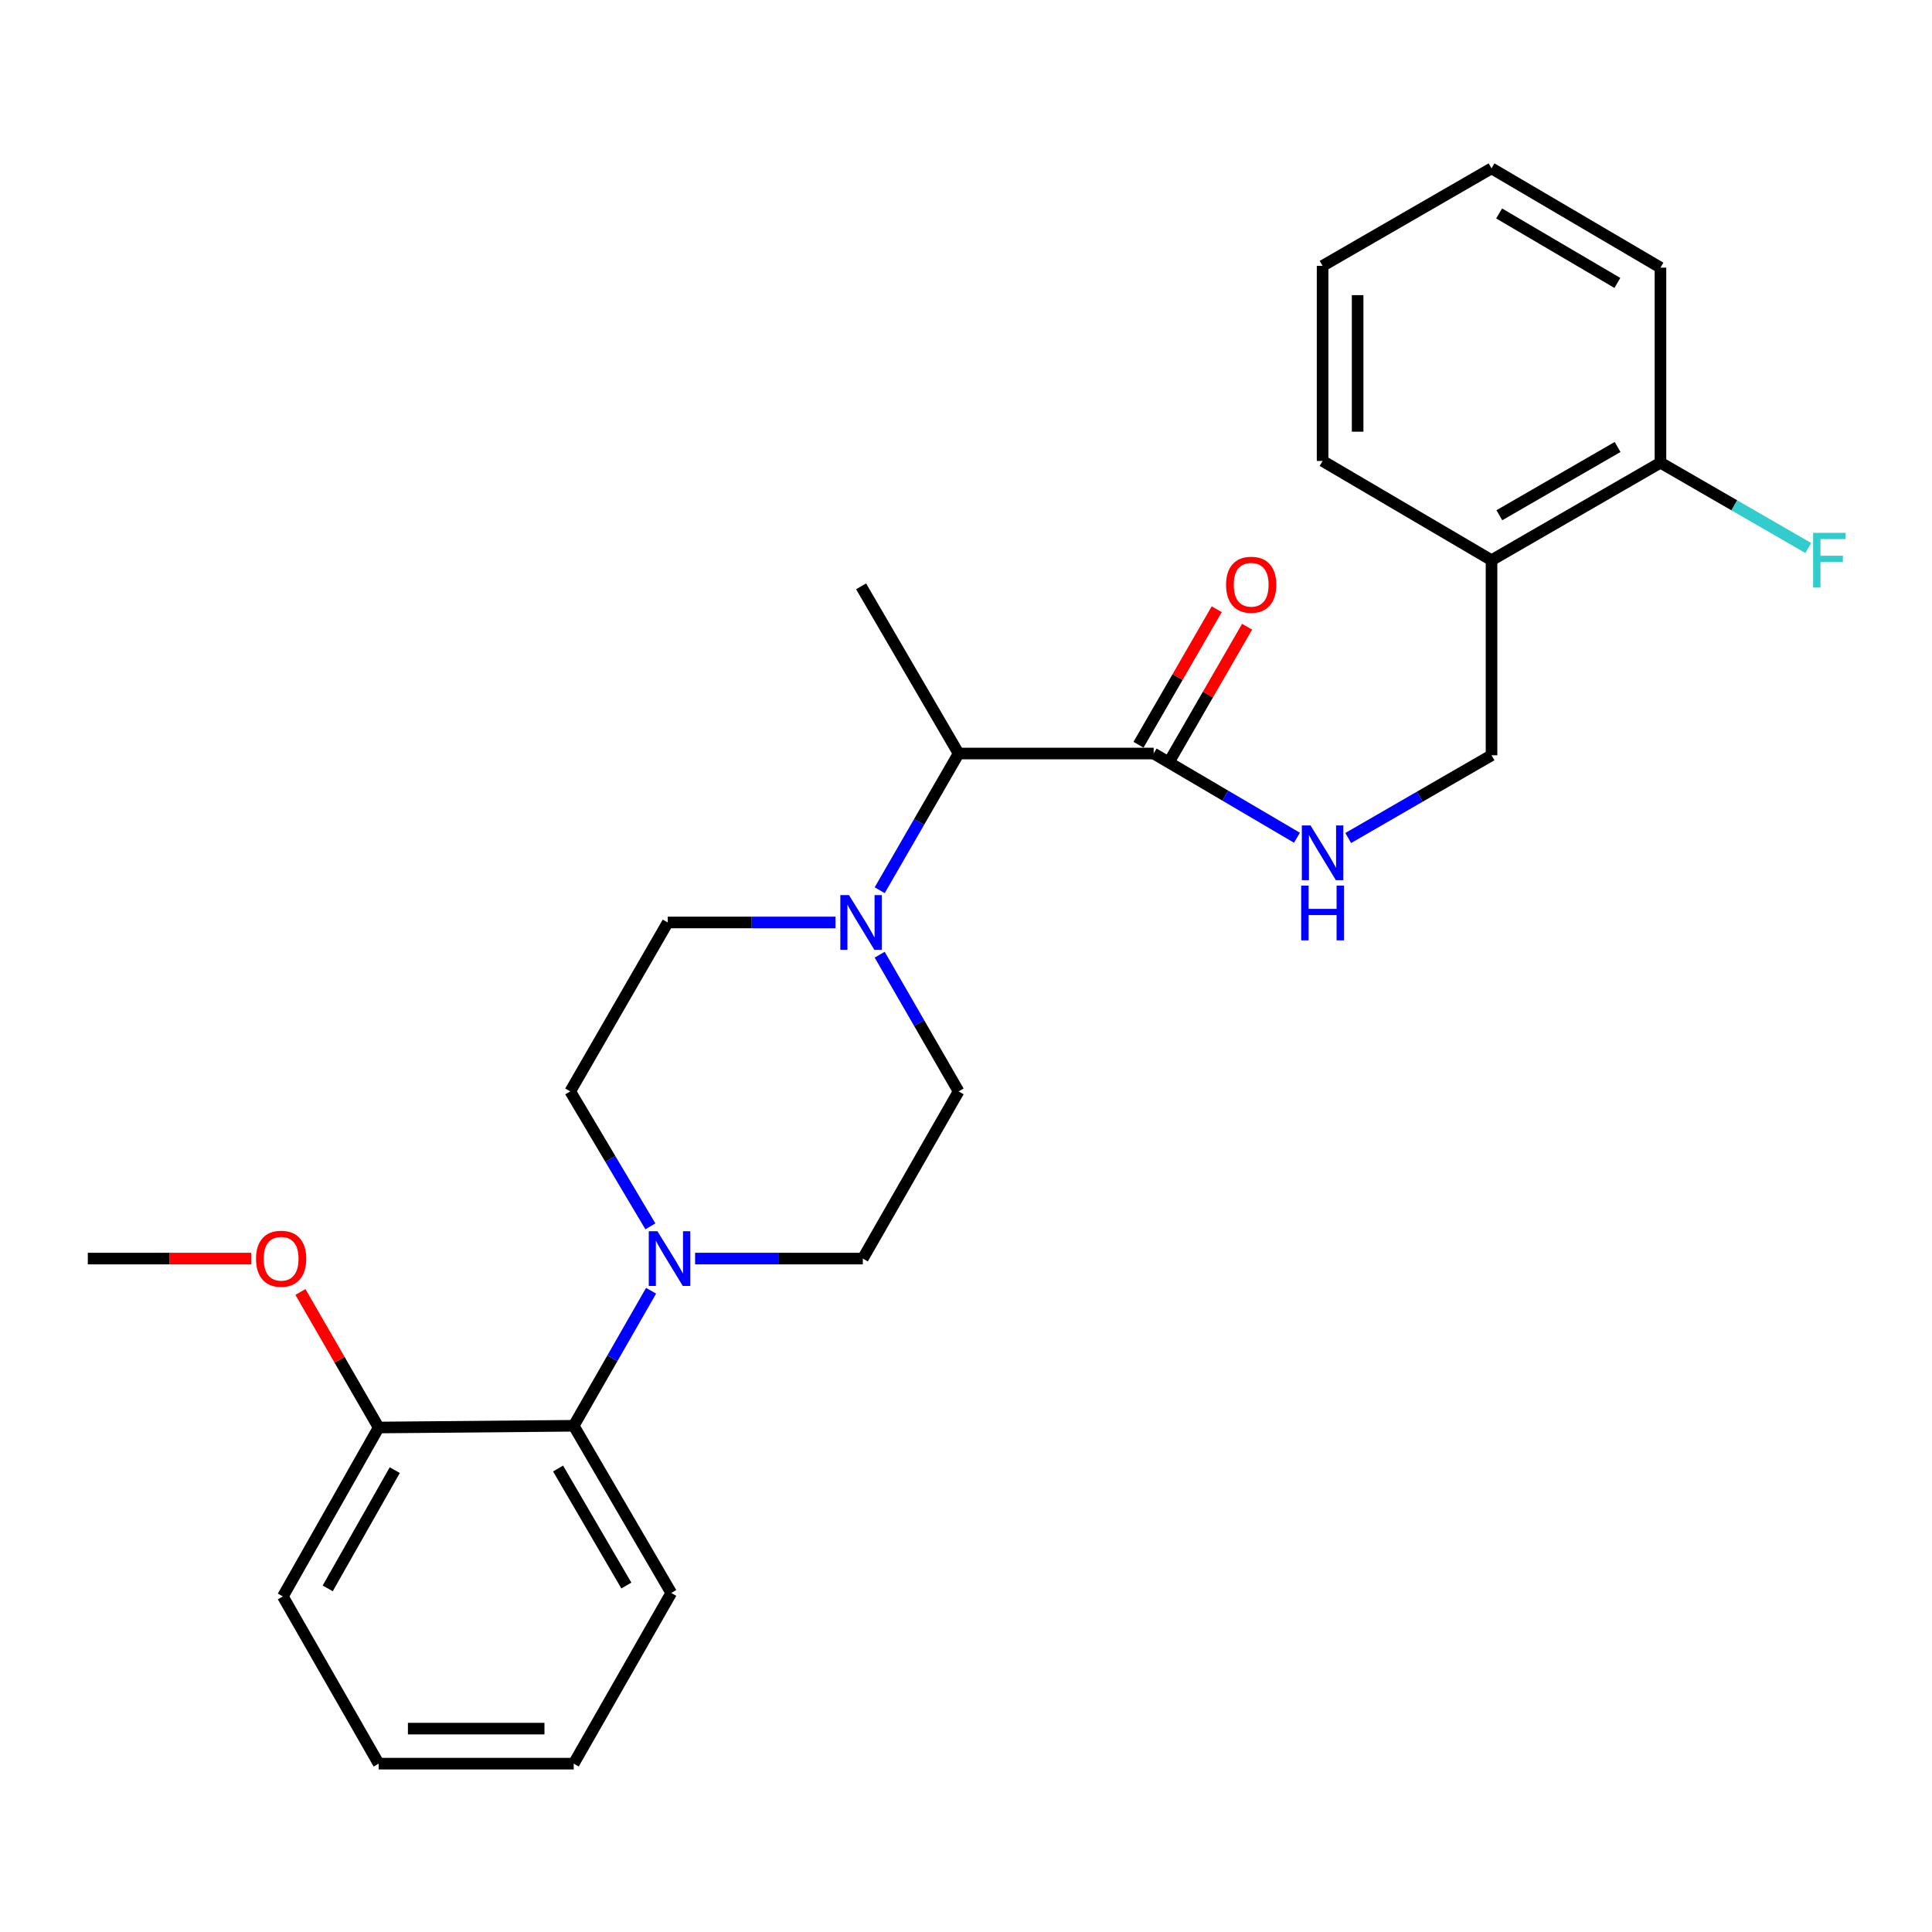 <?xml version='1.0' encoding='iso-8859-1'?>
<svg version='1.1' baseProfile='full'
              xmlns='http://www.w3.org/2000/svg'
                      xmlns:rdkit='http://www.rdkit.org/xml'
                      xmlns:xlink='http://www.w3.org/1999/xlink'
                  xml:space='preserve'
width='1000px' height='1000px' viewBox='0 0 1000 1000'>
<!-- END OF HEADER -->
<rect style='opacity:1.0;fill:#FFFFFF;stroke:none' width='1000' height='1000' x='0' y='0'> </rect>
<path class='bond-0' d='M 859.452,138.525 L 772.012,87.139' style='fill:none;fill-rule:evenodd;stroke:#000000;stroke-width:6px;stroke-linecap:butt;stroke-linejoin:miter;stroke-opacity:1' />
<path class='bond-0' d='M 837.148,146.45 L 775.941,110.48' style='fill:none;fill-rule:evenodd;stroke:#000000;stroke-width:6px;stroke-linecap:butt;stroke-linejoin:miter;stroke-opacity:1' />
<path class='bond-1' d='M 859.452,138.525 L 859.452,239.483' style='fill:none;fill-rule:evenodd;stroke:#000000;stroke-width:6px;stroke-linecap:butt;stroke-linejoin:miter;stroke-opacity:1' />
<path class='bond-2' d='M 604.984,394.558 L 625.234,359.48' style='fill:none;fill-rule:evenodd;stroke:#000000;stroke-width:6px;stroke-linecap:butt;stroke-linejoin:miter;stroke-opacity:1' />
<path class='bond-2' d='M 625.234,359.48 L 645.485,324.402' style='fill:none;fill-rule:evenodd;stroke:#FF0000;stroke-width:6px;stroke-linecap:butt;stroke-linejoin:miter;stroke-opacity:1' />
<path class='bond-2' d='M 589.28,385.492 L 609.531,350.414' style='fill:none;fill-rule:evenodd;stroke:#000000;stroke-width:6px;stroke-linecap:butt;stroke-linejoin:miter;stroke-opacity:1' />
<path class='bond-2' d='M 609.531,350.414 L 629.781,315.336' style='fill:none;fill-rule:evenodd;stroke:#FF0000;stroke-width:6px;stroke-linecap:butt;stroke-linejoin:miter;stroke-opacity:1' />
<path class='bond-3' d='M 597.132,390.025 L 634.214,411.817' style='fill:none;fill-rule:evenodd;stroke:#000000;stroke-width:6px;stroke-linecap:butt;stroke-linejoin:miter;stroke-opacity:1' />
<path class='bond-3' d='M 634.214,411.817 L 671.296,433.61' style='fill:none;fill-rule:evenodd;stroke:#0000FF;stroke-width:6px;stroke-linecap:butt;stroke-linejoin:miter;stroke-opacity:1' />
<path class='bond-4' d='M 597.132,390.025 L 496.173,390.025' style='fill:none;fill-rule:evenodd;stroke:#000000;stroke-width:6px;stroke-linecap:butt;stroke-linejoin:miter;stroke-opacity:1' />
<path class='bond-5' d='M 697.836,433.752 L 734.924,412.337' style='fill:none;fill-rule:evenodd;stroke:#0000FF;stroke-width:6px;stroke-linecap:butt;stroke-linejoin:miter;stroke-opacity:1' />
<path class='bond-5' d='M 734.924,412.337 L 772.012,390.922' style='fill:none;fill-rule:evenodd;stroke:#000000;stroke-width:6px;stroke-linecap:butt;stroke-linejoin:miter;stroke-opacity:1' />
<path class='bond-6' d='M 772.012,87.139 L 684.572,137.618' style='fill:none;fill-rule:evenodd;stroke:#000000;stroke-width:6px;stroke-linecap:butt;stroke-linejoin:miter;stroke-opacity:1' />
<path class='bond-7' d='M 455.325,494.149 L 475.749,529.527' style='fill:none;fill-rule:evenodd;stroke:#0000FF;stroke-width:6px;stroke-linecap:butt;stroke-linejoin:miter;stroke-opacity:1' />
<path class='bond-7' d='M 475.749,529.527 L 496.173,564.905' style='fill:none;fill-rule:evenodd;stroke:#000000;stroke-width:6px;stroke-linecap:butt;stroke-linejoin:miter;stroke-opacity:1' />
<path class='bond-8' d='M 432.452,477.465 L 389.042,477.465' style='fill:none;fill-rule:evenodd;stroke:#0000FF;stroke-width:6px;stroke-linecap:butt;stroke-linejoin:miter;stroke-opacity:1' />
<path class='bond-8' d='M 389.042,477.465 L 345.631,477.465' style='fill:none;fill-rule:evenodd;stroke:#000000;stroke-width:6px;stroke-linecap:butt;stroke-linejoin:miter;stroke-opacity:1' />
<path class='bond-9' d='M 455.325,460.781 L 475.749,425.403' style='fill:none;fill-rule:evenodd;stroke:#0000FF;stroke-width:6px;stroke-linecap:butt;stroke-linejoin:miter;stroke-opacity:1' />
<path class='bond-9' d='M 475.749,425.403 L 496.173,390.025' style='fill:none;fill-rule:evenodd;stroke:#000000;stroke-width:6px;stroke-linecap:butt;stroke-linejoin:miter;stroke-opacity:1' />
<path class='bond-10' d='M 496.173,390.025 L 445.694,303.482' style='fill:none;fill-rule:evenodd;stroke:#000000;stroke-width:6px;stroke-linecap:butt;stroke-linejoin:miter;stroke-opacity:1' />
<path class='bond-11' d='M 195.996,738.878 L 146.413,826.318' style='fill:none;fill-rule:evenodd;stroke:#000000;stroke-width:6px;stroke-linecap:butt;stroke-linejoin:miter;stroke-opacity:1' />
<path class='bond-11' d='M 204.332,760.938 L 169.624,822.146' style='fill:none;fill-rule:evenodd;stroke:#000000;stroke-width:6px;stroke-linecap:butt;stroke-linejoin:miter;stroke-opacity:1' />
<path class='bond-12' d='M 195.996,738.878 L 296.955,737.982' style='fill:none;fill-rule:evenodd;stroke:#000000;stroke-width:6px;stroke-linecap:butt;stroke-linejoin:miter;stroke-opacity:1' />
<path class='bond-13' d='M 195.996,738.878 L 175.746,703.8' style='fill:none;fill-rule:evenodd;stroke:#000000;stroke-width:6px;stroke-linecap:butt;stroke-linejoin:miter;stroke-opacity:1' />
<path class='bond-13' d='M 175.746,703.8 L 155.495,668.722' style='fill:none;fill-rule:evenodd;stroke:#FF0000;stroke-width:6px;stroke-linecap:butt;stroke-linejoin:miter;stroke-opacity:1' />
<path class='bond-14' d='M 146.413,826.318 L 195.996,912.861' style='fill:none;fill-rule:evenodd;stroke:#000000;stroke-width:6px;stroke-linecap:butt;stroke-linejoin:miter;stroke-opacity:1' />
<path class='bond-15' d='M 195.996,912.861 L 296.955,912.861' style='fill:none;fill-rule:evenodd;stroke:#000000;stroke-width:6px;stroke-linecap:butt;stroke-linejoin:miter;stroke-opacity:1' />
<path class='bond-15' d='M 211.14,894.729 L 281.811,894.729' style='fill:none;fill-rule:evenodd;stroke:#000000;stroke-width:6px;stroke-linecap:butt;stroke-linejoin:miter;stroke-opacity:1' />
<path class='bond-16' d='M 296.955,912.861 L 347.434,824.515' style='fill:none;fill-rule:evenodd;stroke:#000000;stroke-width:6px;stroke-linecap:butt;stroke-linejoin:miter;stroke-opacity:1' />
<path class='bond-17' d='M 347.434,824.515 L 296.955,737.982' style='fill:none;fill-rule:evenodd;stroke:#000000;stroke-width:6px;stroke-linecap:butt;stroke-linejoin:miter;stroke-opacity:1' />
<path class='bond-17' d='M 324.2,820.672 L 288.864,760.098' style='fill:none;fill-rule:evenodd;stroke:#000000;stroke-width:6px;stroke-linecap:butt;stroke-linejoin:miter;stroke-opacity:1' />
<path class='bond-18' d='M 296.955,737.982 L 316.976,703.037' style='fill:none;fill-rule:evenodd;stroke:#000000;stroke-width:6px;stroke-linecap:butt;stroke-linejoin:miter;stroke-opacity:1' />
<path class='bond-18' d='M 316.976,703.037 L 336.997,668.092' style='fill:none;fill-rule:evenodd;stroke:#0000FF;stroke-width:6px;stroke-linecap:butt;stroke-linejoin:miter;stroke-opacity:1' />
<path class='bond-19' d='M 359.779,651.438 L 403.185,651.438' style='fill:none;fill-rule:evenodd;stroke:#0000FF;stroke-width:6px;stroke-linecap:butt;stroke-linejoin:miter;stroke-opacity:1' />
<path class='bond-19' d='M 403.185,651.438 L 446.59,651.438' style='fill:none;fill-rule:evenodd;stroke:#000000;stroke-width:6px;stroke-linecap:butt;stroke-linejoin:miter;stroke-opacity:1' />
<path class='bond-20' d='M 336.635,634.762 L 315.894,599.834' style='fill:none;fill-rule:evenodd;stroke:#0000FF;stroke-width:6px;stroke-linecap:butt;stroke-linejoin:miter;stroke-opacity:1' />
<path class='bond-20' d='M 315.894,599.834 L 295.152,564.905' style='fill:none;fill-rule:evenodd;stroke:#000000;stroke-width:6px;stroke-linecap:butt;stroke-linejoin:miter;stroke-opacity:1' />
<path class='bond-21' d='M 446.59,651.438 L 496.173,564.905' style='fill:none;fill-rule:evenodd;stroke:#000000;stroke-width:6px;stroke-linecap:butt;stroke-linejoin:miter;stroke-opacity:1' />
<path class='bond-22' d='M 345.631,477.465 L 295.152,564.905' style='fill:none;fill-rule:evenodd;stroke:#000000;stroke-width:6px;stroke-linecap:butt;stroke-linejoin:miter;stroke-opacity:1' />
<path class='bond-23' d='M 130.015,651.438 L 87.735,651.438' style='fill:none;fill-rule:evenodd;stroke:#FF0000;stroke-width:6px;stroke-linecap:butt;stroke-linejoin:miter;stroke-opacity:1' />
<path class='bond-23' d='M 87.735,651.438 L 45.455,651.438' style='fill:none;fill-rule:evenodd;stroke:#000000;stroke-width:6px;stroke-linecap:butt;stroke-linejoin:miter;stroke-opacity:1' />
<path class='bond-24' d='M 684.572,137.618 L 684.572,238.587' style='fill:none;fill-rule:evenodd;stroke:#000000;stroke-width:6px;stroke-linecap:butt;stroke-linejoin:miter;stroke-opacity:1' />
<path class='bond-24' d='M 702.704,152.763 L 702.704,223.442' style='fill:none;fill-rule:evenodd;stroke:#000000;stroke-width:6px;stroke-linecap:butt;stroke-linejoin:miter;stroke-opacity:1' />
<path class='bond-25' d='M 684.572,238.587 L 772.012,289.963' style='fill:none;fill-rule:evenodd;stroke:#000000;stroke-width:6px;stroke-linecap:butt;stroke-linejoin:miter;stroke-opacity:1' />
<path class='bond-26' d='M 772.012,289.963 L 859.452,239.483' style='fill:none;fill-rule:evenodd;stroke:#000000;stroke-width:6px;stroke-linecap:butt;stroke-linejoin:miter;stroke-opacity:1' />
<path class='bond-26' d='M 776.062,266.687 L 837.27,231.352' style='fill:none;fill-rule:evenodd;stroke:#000000;stroke-width:6px;stroke-linecap:butt;stroke-linejoin:miter;stroke-opacity:1' />
<path class='bond-27' d='M 772.012,289.963 L 772.012,390.922' style='fill:none;fill-rule:evenodd;stroke:#000000;stroke-width:6px;stroke-linecap:butt;stroke-linejoin:miter;stroke-opacity:1' />
<path class='bond-28' d='M 859.452,239.483 L 897.699,261.564' style='fill:none;fill-rule:evenodd;stroke:#000000;stroke-width:6px;stroke-linecap:butt;stroke-linejoin:miter;stroke-opacity:1' />
<path class='bond-28' d='M 897.699,261.564 L 935.947,283.645' style='fill:none;fill-rule:evenodd;stroke:#33CCCC;stroke-width:6px;stroke-linecap:butt;stroke-linejoin:miter;stroke-opacity:1' />
<path  class='atom-2' d='M 634.611 302.665
Q 634.611 295.865, 637.971 292.065
Q 641.331 288.265, 647.611 288.265
Q 653.891 288.265, 657.251 292.065
Q 660.611 295.865, 660.611 302.665
Q 660.611 309.545, 657.211 313.465
Q 653.811 317.345, 647.611 317.345
Q 641.371 317.345, 637.971 313.465
Q 634.611 309.585, 634.611 302.665
M 647.611 314.145
Q 651.931 314.145, 654.251 311.265
Q 656.611 308.345, 656.611 302.665
Q 656.611 297.105, 654.251 294.305
Q 651.931 291.465, 647.611 291.465
Q 643.291 291.465, 640.931 294.265
Q 638.611 297.065, 638.611 302.665
Q 638.611 308.385, 640.931 311.265
Q 643.291 314.145, 647.611 314.145
' fill='#FF0000'/>
<path  class='atom-3' d='M 678.312 427.251
L 687.592 442.251
Q 688.512 443.731, 689.992 446.411
Q 691.472 449.091, 691.552 449.251
L 691.552 427.251
L 695.312 427.251
L 695.312 455.571
L 691.432 455.571
L 681.472 439.171
Q 680.312 437.251, 679.072 435.051
Q 677.872 432.851, 677.512 432.171
L 677.512 455.571
L 673.832 455.571
L 673.832 427.251
L 678.312 427.251
' fill='#0000FF'/>
<path  class='atom-3' d='M 673.492 458.403
L 677.332 458.403
L 677.332 470.443
L 691.812 470.443
L 691.812 458.403
L 695.652 458.403
L 695.652 486.723
L 691.812 486.723
L 691.812 473.643
L 677.332 473.643
L 677.332 486.723
L 673.492 486.723
L 673.492 458.403
' fill='#0000FF'/>
<path  class='atom-5' d='M 439.434 463.305
L 448.714 478.305
Q 449.634 479.785, 451.114 482.465
Q 452.594 485.145, 452.674 485.305
L 452.674 463.305
L 456.434 463.305
L 456.434 491.625
L 452.554 491.625
L 442.594 475.225
Q 441.434 473.305, 440.194 471.105
Q 438.994 468.905, 438.634 468.225
L 438.634 491.625
L 434.954 491.625
L 434.954 463.305
L 439.434 463.305
' fill='#0000FF'/>
<path  class='atom-13' d='M 340.278 637.278
L 349.558 652.278
Q 350.478 653.758, 351.958 656.438
Q 353.438 659.118, 353.518 659.278
L 353.518 637.278
L 357.278 637.278
L 357.278 665.598
L 353.398 665.598
L 343.438 649.198
Q 342.278 647.278, 341.038 645.078
Q 339.838 642.878, 339.478 642.198
L 339.478 665.598
L 335.798 665.598
L 335.798 637.278
L 340.278 637.278
' fill='#0000FF'/>
<path  class='atom-18' d='M 132.517 651.518
Q 132.517 644.718, 135.877 640.918
Q 139.237 637.118, 145.517 637.118
Q 151.797 637.118, 155.157 640.918
Q 158.517 644.718, 158.517 651.518
Q 158.517 658.398, 155.117 662.318
Q 151.717 666.198, 145.517 666.198
Q 139.277 666.198, 135.877 662.318
Q 132.517 658.438, 132.517 651.518
M 145.517 662.998
Q 149.837 662.998, 152.157 660.118
Q 154.517 657.198, 154.517 651.518
Q 154.517 645.958, 152.157 643.158
Q 149.837 640.318, 145.517 640.318
Q 141.197 640.318, 138.837 643.118
Q 136.517 645.918, 136.517 651.518
Q 136.517 657.238, 138.837 660.118
Q 141.197 662.998, 145.517 662.998
' fill='#FF0000'/>
<path  class='atom-25' d='M 938.471 275.803
L 955.311 275.803
L 955.311 279.043
L 942.271 279.043
L 942.271 287.643
L 953.871 287.643
L 953.871 290.923
L 942.271 290.923
L 942.271 304.123
L 938.471 304.123
L 938.471 275.803
' fill='#33CCCC'/>
</svg>
